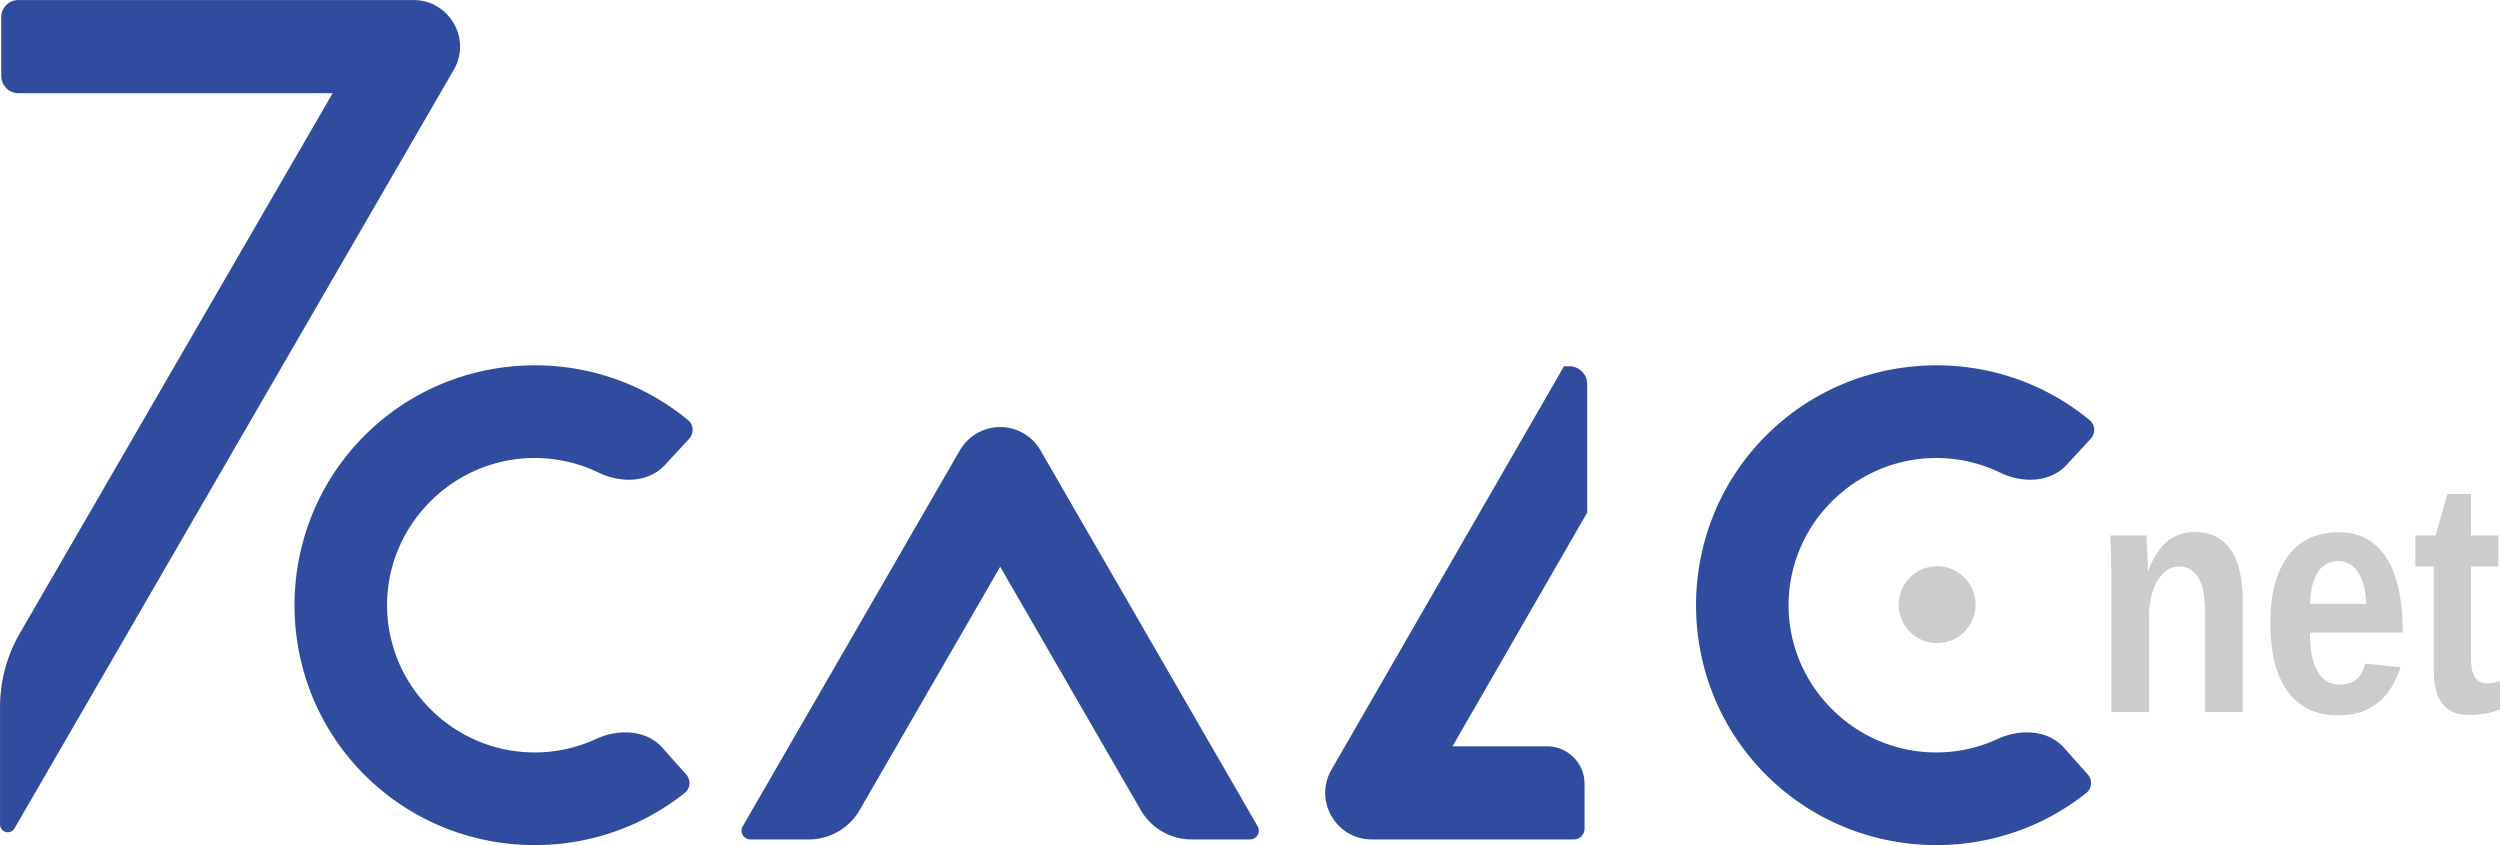 <?xml version="1.0" encoding="UTF-8" standalone="no"?>
<!-- Created with Inkscape (http://www.inkscape.org/) -->

<svg
   width="268.446"
   height="90.744"
   viewBox="0 0 71.026 24.009"
   version="1.1"
   id="svg1"
   inkscape:version="1.3 (0e150ed6c4, 2023-07-21)"
   sodipodi:docname="Logo.svg"
   xmlns:inkscape="http://www.inkscape.org/namespaces/inkscape"
   xmlns:sodipodi="http://sodipodi.sourceforge.net/DTD/sodipodi-0.dtd"
   xmlns="http://www.w3.org/2000/svg"
   xmlns:svg="http://www.w3.org/2000/svg">
  <sodipodi:namedview
     id="namedview1"
     pagecolor="#ffffff"
     bordercolor="#000000"
     borderopacity="0.25"
     inkscape:showpageshadow="2"
     inkscape:pageopacity="0.0"
     inkscape:pagecheckerboard="0"
     inkscape:deskcolor="#d1d1d1"
     inkscape:document-units="px"
     inkscape:zoom="1.4805976"
     inkscape:cx="1989.7371"
     inkscape:cy="197.55537"
     inkscape:window-width="1920"
     inkscape:window-height="1027"
     inkscape:window-x="-8"
     inkscape:window-y="-8"
     inkscape:window-maximized="1"
     inkscape:current-layer="layer1"
     showguides="true"
     showgrid="false">
    <inkscape:page
       x="-9.2409317e-07"
       y="3.1284975e-07"
       width="71.026"
       height="24.009"
       id="page4"
       margin="0"
       bleed="0" />
  </sodipodi:namedview>
  <defs
     id="defs1">
    <inkscape:path-effect
       effect="fillet_chamfer"
       id="path-effect21"
       is_visible="true"
       lpeversion="1"
       nodesatellites_param="F,0,0,1,0,0.486,0,1 @ F,0,0,1,0,0.486,0,1 @ F,0,0,1,0,0,0,1 @ F,0,0,1,0,1.128,0,1 @ F,0,0,1,0,0.819,0,1 @ F,0,0,1,0,0,0,1 @ F,0,0,1,0,0,0,1 | F,0,0,1,0,0,0,1 @ F,0,0,1,0,0,0,1 @ F,0,0,1,0,0,0,1 @ F,0,0,1,0,0.38,0,1 @ F,0,0,1,0,1.253,0,1 @ F,0,0,1,0,0,0,1 @ F,0,0,1,0,0,0,1 @ F,0,0,1,0,1.253,0,1 @ F,0,0,1,0,0.38,0,1 @ F,0,0,1,0,0,0,1 | F,0,0,1,0,0,0,1 @ F,0,0,1,0,0,0,1 @ F,0,0,1,0,0,0,1 @ F,0,0,1,0,0.38,0,1 @ F,0,0,1,0,1.253,0,1 @ F,0,0,1,0,0,0,1 @ F,0,0,1,0,0,0,1 @ F,0,0,1,0,1.253,0,1 @ F,0,0,1,0,0.38,0,1 @ F,0,0,1,0,0,0,1 | F,0,0,1,0,0,0,1 @ F,0,0,1,0,0,0,1 @ F,0,0,1,0,0,0,1 @ F,0,0,1,0,0.309,0,1 @ F,0,0,1,0,1.068,0,1 @ F,0,0,1,0,0,0,1 @ F,0,0,1,0,0,0,1 @ F,0,0,1,0,0.508,0,1 | F,0,0,1,0,0,0,1 @ F,0,0,1,0,0,0,1 @ F,0,0,1,0,0.433,0,1 @ F,0,0,1,0,0.964,0,1 @ F,0,0,1,0,0,0,1 @ F,0,1,1,0,0.964,0,1 @ F,0,0,1,0,0.433,0,1 @ F,0,0,1,0,0,0,1"
       radius="0"
       unit="px"
       method="auto"
       mode="F"
       chamfer_steps="1"
       flexible="false"
       use_knot_distance="true"
       apply_no_radius="true"
       apply_with_radius="true"
       only_selected="false"
       hide_knots="false" />
  </defs>
  <g
     inkscape:label="Слой 1"
     inkscape:groupmode="layer"
     id="layer1"
     transform="translate(-489.784,-18.393)">
    <g
       id="g3-0"
       transform="translate(219.486,-250.445)">
      <path
         id="path31-1"
         style="color:#000000;fill:#2f4c9e;fill-opacity:1;stroke-linejoin:round;-inkscape-stroke:none"
         d="m 270.334,269.324 v 1.675 a 0.486,0.486 45 0 0 0.486,0.486 h 8.929 l -8.884,15.338 a 4.199,4.199 105.04 0 0 -0.566,2.105 v 3.334 a 0.22,0.22 15.037 0 0 0.411,0.11 l 12.478,-21.547 c 0.511,-0.882 -0.125,-1.986 -1.145,-1.986 H 270.82 a 0.486,0.486 135 0 0 -0.486,0.486 z m 15.006,9.895 c -1.717,0.038 -3.419,0.714 -4.711,2.02 -2.583,2.612 -2.623,6.84 -0.088,9.498 2.447,2.566 6.47,2.813 9.212,0.627 0.164,-0.131 0.177,-0.371 0.037,-0.528 l -0.675,-0.756 c -0.461,-0.516 -1.252,-0.538 -1.878,-0.249 -1.586,0.733 -3.509,0.413 -4.781,-0.92 -1.568,-1.645 -1.545,-4.195 0.053,-5.811 1.296,-1.31 3.224,-1.595 4.797,-0.834 0.621,0.3 1.412,0.293 1.881,-0.216 l 0.689,-0.745 c 0.142,-0.154 0.134,-0.395 -0.028,-0.529 -1.302,-1.077 -2.912,-1.594 -4.509,-1.558 z m 39.817,0 c -1.717,0.038 -3.419,0.714 -4.711,2.02 -2.583,2.612 -2.621,6.84 -0.086,9.498 2.447,2.566 6.47,2.813 9.212,0.627 0.164,-0.131 0.177,-0.371 0.037,-0.528 l -0.675,-0.756 c -0.461,-0.516 -1.252,-0.538 -1.878,-0.249 -1.587,0.733 -3.512,0.413 -4.783,-0.92 -1.568,-1.645 -1.545,-4.195 0.053,-5.811 1.296,-1.31 3.226,-1.595 4.799,-0.834 0.621,0.3 1.412,0.293 1.881,-0.216 l 0.689,-0.745 c 0.142,-0.154 0.134,-0.395 -0.028,-0.529 -1.303,-1.077 -2.913,-1.594 -4.511,-1.558 z m -10.425,0.024 -6.605,11.46 c -0.509,0.882 0.128,1.985 1.147,1.984 h 5.733 a 0.309,0.309 135 0 0 0.309,-0.309 v -1.269 a 1.068,1.068 45 0 0 -1.068,-1.068 h -2.684 l 3.827,-6.641 v -3.649 a 0.508,0.508 45 0 0 -0.508,-0.508 z m -16.017,1.728 c -0.473,-2.3e-4 -0.91,0.252 -1.147,0.662 l -6.168,10.679 a 0.25,0.25 60.004 0 0 0.216,0.375 h 1.659 a 1.67,1.67 150.006 0 0 1.446,-0.835 l 3.993,-6.913 3.993,6.913 a 1.67,1.67 29.995 0 0 1.446,0.835 h 1.659 a 0.25,0.25 119.993 0 0 0.216,-0.375 l -6.169,-10.679 c -0.236,-0.409 -0.672,-0.661 -1.144,-0.662 z"
         inkscape:path-effect="#path-effect21"
         inkscape:original-d="m 270.33388,268.83833 v 2.64687 h 9.41442 l -9.44955,16.31425 v 5.28185 l 12.88861,-22.25653 a 1.3230472,1.3230472 0 0 0 -1.14463,-1.98644 z m 15.00581,10.38128 c -1.7167,0.0382 -3.41942,0.71364 -4.71083,2.01952 -2.5828,2.61175 -2.62279,6.83993 -0.0878,9.49812 2.53491,2.6582 6.76018,2.82731 9.50175,0.38241 l -1.76165,-1.97456 c -1.69653,1.51294 -4.2557,1.41044 -5.82393,-0.23409 -1.56825,-1.64452 -1.54522,-4.19462 0.0527,-5.8105 1.59795,-1.61589 4.15943,-1.67257 5.82806,-0.12919 l 1.79679,-1.94355 c -1.34834,-1.24711 -3.07834,-1.84634 -4.79505,-1.80816 z m 39.81669,0 c -1.7167,0.0382 -3.41942,0.71364 -4.71083,2.01952 -2.5828,2.61175 -2.62123,6.83993 -0.0863,9.49812 2.53492,2.6582 6.7607,2.82731 9.50227,0.38241 l -1.76165,-1.97456 c -1.69653,1.51294 -4.25827,1.41044 -5.82652,-0.23409 -1.56825,-1.64452 -1.54523,-4.19462 0.0527,-5.8105 1.59798,-1.61589 4.1615,-1.67257 5.83013,-0.12919 l 1.79679,-1.94355 c -1.34831,-1.24711 -3.0799,-1.84634 -4.7966,-1.80816 z m -10.42469,0.0238 -6.60476,11.46028 a 1.3230472,1.3230472 0 0 0 1.1467,1.98438 h 6.04252 v -2.64635 h -3.75171 l 3.82664,-6.64094 v -4.15737 z m -16.01659,1.72806 a 1.3230472,1.3230472 0 0 0 -1.1467,0.66198 l -6.38411,11.0541 h 3.05563 l 4.47518,-7.74733 4.47466,7.74733 h 3.05511 l -6.38566,-11.0541 a 1.3230472,1.3230472 0 0 0 -1.14411,-0.66198 z" />
      <circle
         style="fill:#cccccc;fill-opacity:1;stroke-width:1.852;stroke-linejoin:round"
         id="circle31-1"
         cx="325.333"
         cy="286.017"
         r="1.093" />
      <path
         style="font-weight:bold;font-stretch:condensed;font-size:9.496px;line-height:1;font-family:'Liberation Sans Narrow';-inkscape-font-specification:'Liberation Sans Narrow Bold Condensed';text-align:center;text-anchor:middle;white-space:pre;fill:#cccccc;stroke-width:1.852;stroke-linejoin:round"
         d="m 332.946,289.068 v -2.815 q 0,-0.292 -0.037,-0.533 -0.037,-0.246 -0.125,-0.417 -0.088,-0.176 -0.232,-0.274 -0.139,-0.097 -0.338,-0.097 -0.195,0 -0.352,0.107 -0.158,0.102 -0.274,0.297 -0.111,0.19 -0.176,0.459 -0.06,0.264 -0.06,0.584 v 2.689 h -1.071 v -3.895 q 0,-0.162 -0.005,-0.334 0,-0.172 -0.005,-0.325 -0.005,-0.158 -0.009,-0.278 -0.005,-0.125 -0.009,-0.185 h 1.02 q 0.009,0.056 0.014,0.181 0.005,0.121 0.014,0.269 0.009,0.148 0.014,0.297 0.005,0.148 0.005,0.25 h 0.014 q 0.218,-0.575 0.543,-0.835 0.329,-0.26 0.784,-0.26 0.371,0 0.626,0.148 0.26,0.148 0.422,0.408 0.162,0.26 0.232,0.612 0.074,0.352 0.074,0.76 v 3.186 z m 3.779,0.093 q -0.445,0 -0.802,-0.158 -0.357,-0.162 -0.607,-0.487 -0.25,-0.329 -0.385,-0.821 -0.13,-0.496 -0.13,-1.159 0,-0.719 0.158,-1.21 0.158,-0.492 0.422,-0.793 0.269,-0.306 0.617,-0.441 0.352,-0.134 0.742,-0.134 0.487,0 0.83,0.209 0.343,0.204 0.561,0.575 0.223,0.371 0.325,0.89 0.107,0.515 0.107,1.141 v 0.037 h -2.638 q 0,0.315 0.042,0.589 0.046,0.269 0.148,0.468 0.102,0.195 0.264,0.311 0.167,0.111 0.399,0.111 0.283,0 0.459,-0.144 0.181,-0.148 0.255,-0.454 l 1.006,0.107 q -0.07,0.213 -0.195,0.454 -0.121,0.241 -0.325,0.445 -0.204,0.199 -0.51,0.334 -0.306,0.13 -0.742,0.13 z m 0,-4.382 q -0.162,0 -0.306,0.07 -0.144,0.065 -0.25,0.213 -0.102,0.144 -0.167,0.376 -0.065,0.232 -0.074,0.556 h 1.6 q -0.033,-0.607 -0.241,-0.909 -0.209,-0.306 -0.561,-0.306 z m 3.696,4.373 q -0.473,0 -0.728,-0.311 -0.25,-0.315 -0.25,-0.951 v -2.958 h -0.524 v -0.881 h 0.575 l 0.334,-1.178 h 0.672 v 1.178 h 0.779 v 0.881 h -0.779 v 2.606 q 0,0.366 0.111,0.543 0.116,0.172 0.352,0.172 0.097,0 0.176,-0.019 0.084,-0.019 0.185,-0.046 v 0.807 q -0.199,0.079 -0.422,0.116 -0.218,0.042 -0.482,0.042 z"
         id="text31-0"
         aria-label="net" />
    </g>
  </g>
</svg>
